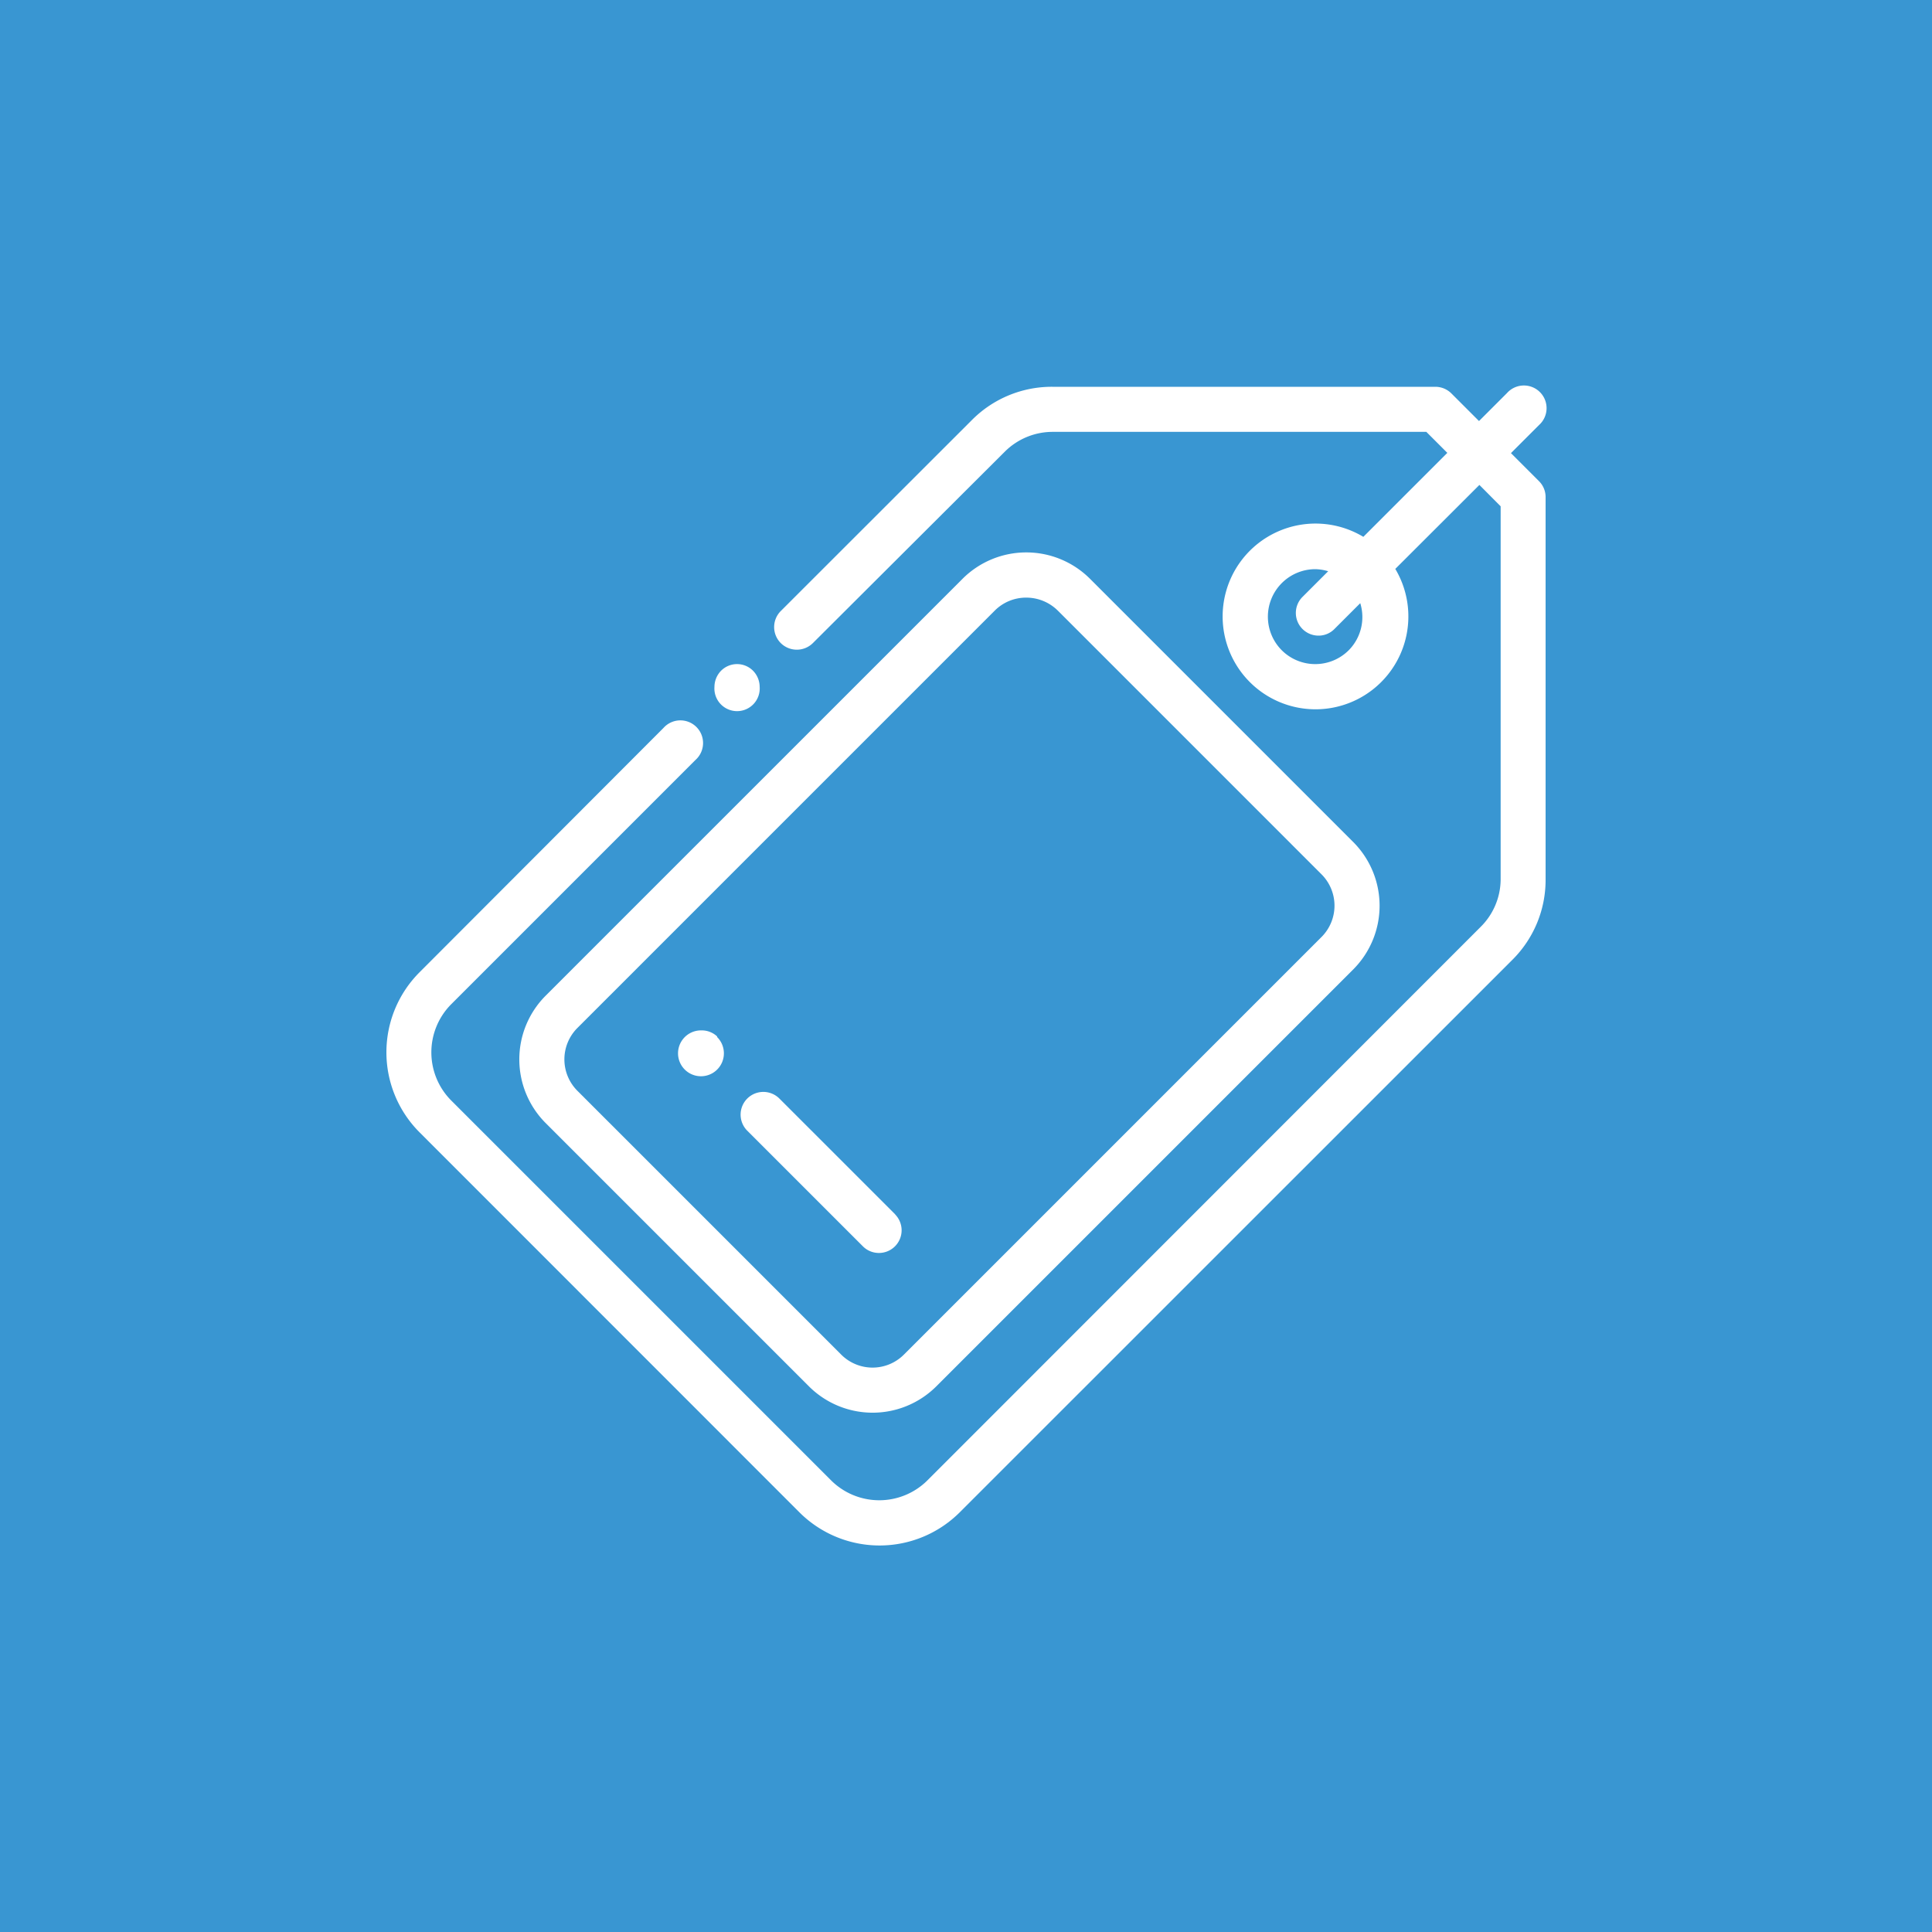 <svg id="Vrstva_1" data-name="Vrstva 1" xmlns="http://www.w3.org/2000/svg" viewBox="0 0 150 150"><defs><style>.cls-1{fill:#3996d2;}.cls-2{fill:#fff;}</style></defs><rect class="cls-1" width="150" height="150"/><path class="cls-2" d="M58.47,52.08a1.75,1.75,0,0,0-2.49,0,1.8,1.8,0,0,0-.51,1.24,1.76,1.76,0,1,0,3.51,0A1.8,1.8,0,0,0,58.47,52.08Z"/><path class="cls-2" d="M119.49,37.36l-2.18-2.18L119.49,33A1.76,1.76,0,1,0,117,30.52l-2.17,2.17-2.14-2.14a1.77,1.77,0,0,0-1.25-.52H81.69a8.74,8.74,0,0,0-6.22,2.57L60.62,47.44a1.76,1.76,0,0,0,0,2.49,1.77,1.77,0,0,0,2.49,0L78,35.08a5.26,5.26,0,0,1,3.74-1.55h0l29,0,1.63,1.63-6.52,6.52a7.21,7.21,0,1,0,2.48,2.49l6.53-6.52,1.65,1.66v29A5.23,5.23,0,0,1,114.92,72L72,114.94a5.3,5.3,0,0,1-7.47,0l-29.5-29.5a5.3,5.3,0,0,1,0-7.47L54,59a1.76,1.76,0,1,0-2.49-2.48L32.58,75.48a8.79,8.79,0,0,0,0,12.44l29.49,29.5a8.81,8.81,0,0,0,12.44,0l42.9-42.89A8.74,8.74,0,0,0,120,68.31l0-29.71A1.74,1.74,0,0,0,119.49,37.36ZM104.72,50.48a3.68,3.68,0,0,1-5.21,0,3.69,3.69,0,0,1,2.61-6.29,3.77,3.77,0,0,1,1,.16l-2,2a1.76,1.76,0,0,0,1.25,3,1.72,1.72,0,0,0,1.24-.52l2-2A3.66,3.66,0,0,1,104.72,50.48Z"/><path class="cls-2" d="M105.09,65.4,84.6,44.91a7,7,0,0,0-9.84,0L42.34,77.33a7,7,0,0,0,0,9.84l20.49,20.49a7,7,0,0,0,9.84,0l32.42-32.42a7,7,0,0,0,0-9.84Zm-2.49,7.35L70.18,105.17a3.44,3.44,0,0,1-4.87,0L44.83,84.69a3.45,3.45,0,0,1,0-4.88L77.24,47.4a3.43,3.43,0,0,1,2.44-1,3.47,3.47,0,0,1,2.44,1L102.6,67.88a3.44,3.44,0,0,1,0,4.87Z"/><path class="cls-2" d="M69.53,94.31l-9-9A1.76,1.76,0,0,0,58,87.77l9,9a1.75,1.75,0,0,0,1.24.51,1.76,1.76,0,0,0,1.25-3Z"/><path class="cls-2" d="M55.68,80.47A1.75,1.75,0,0,0,54.44,80a1.78,1.78,0,1,0,1.24.52Z"/></svg>
